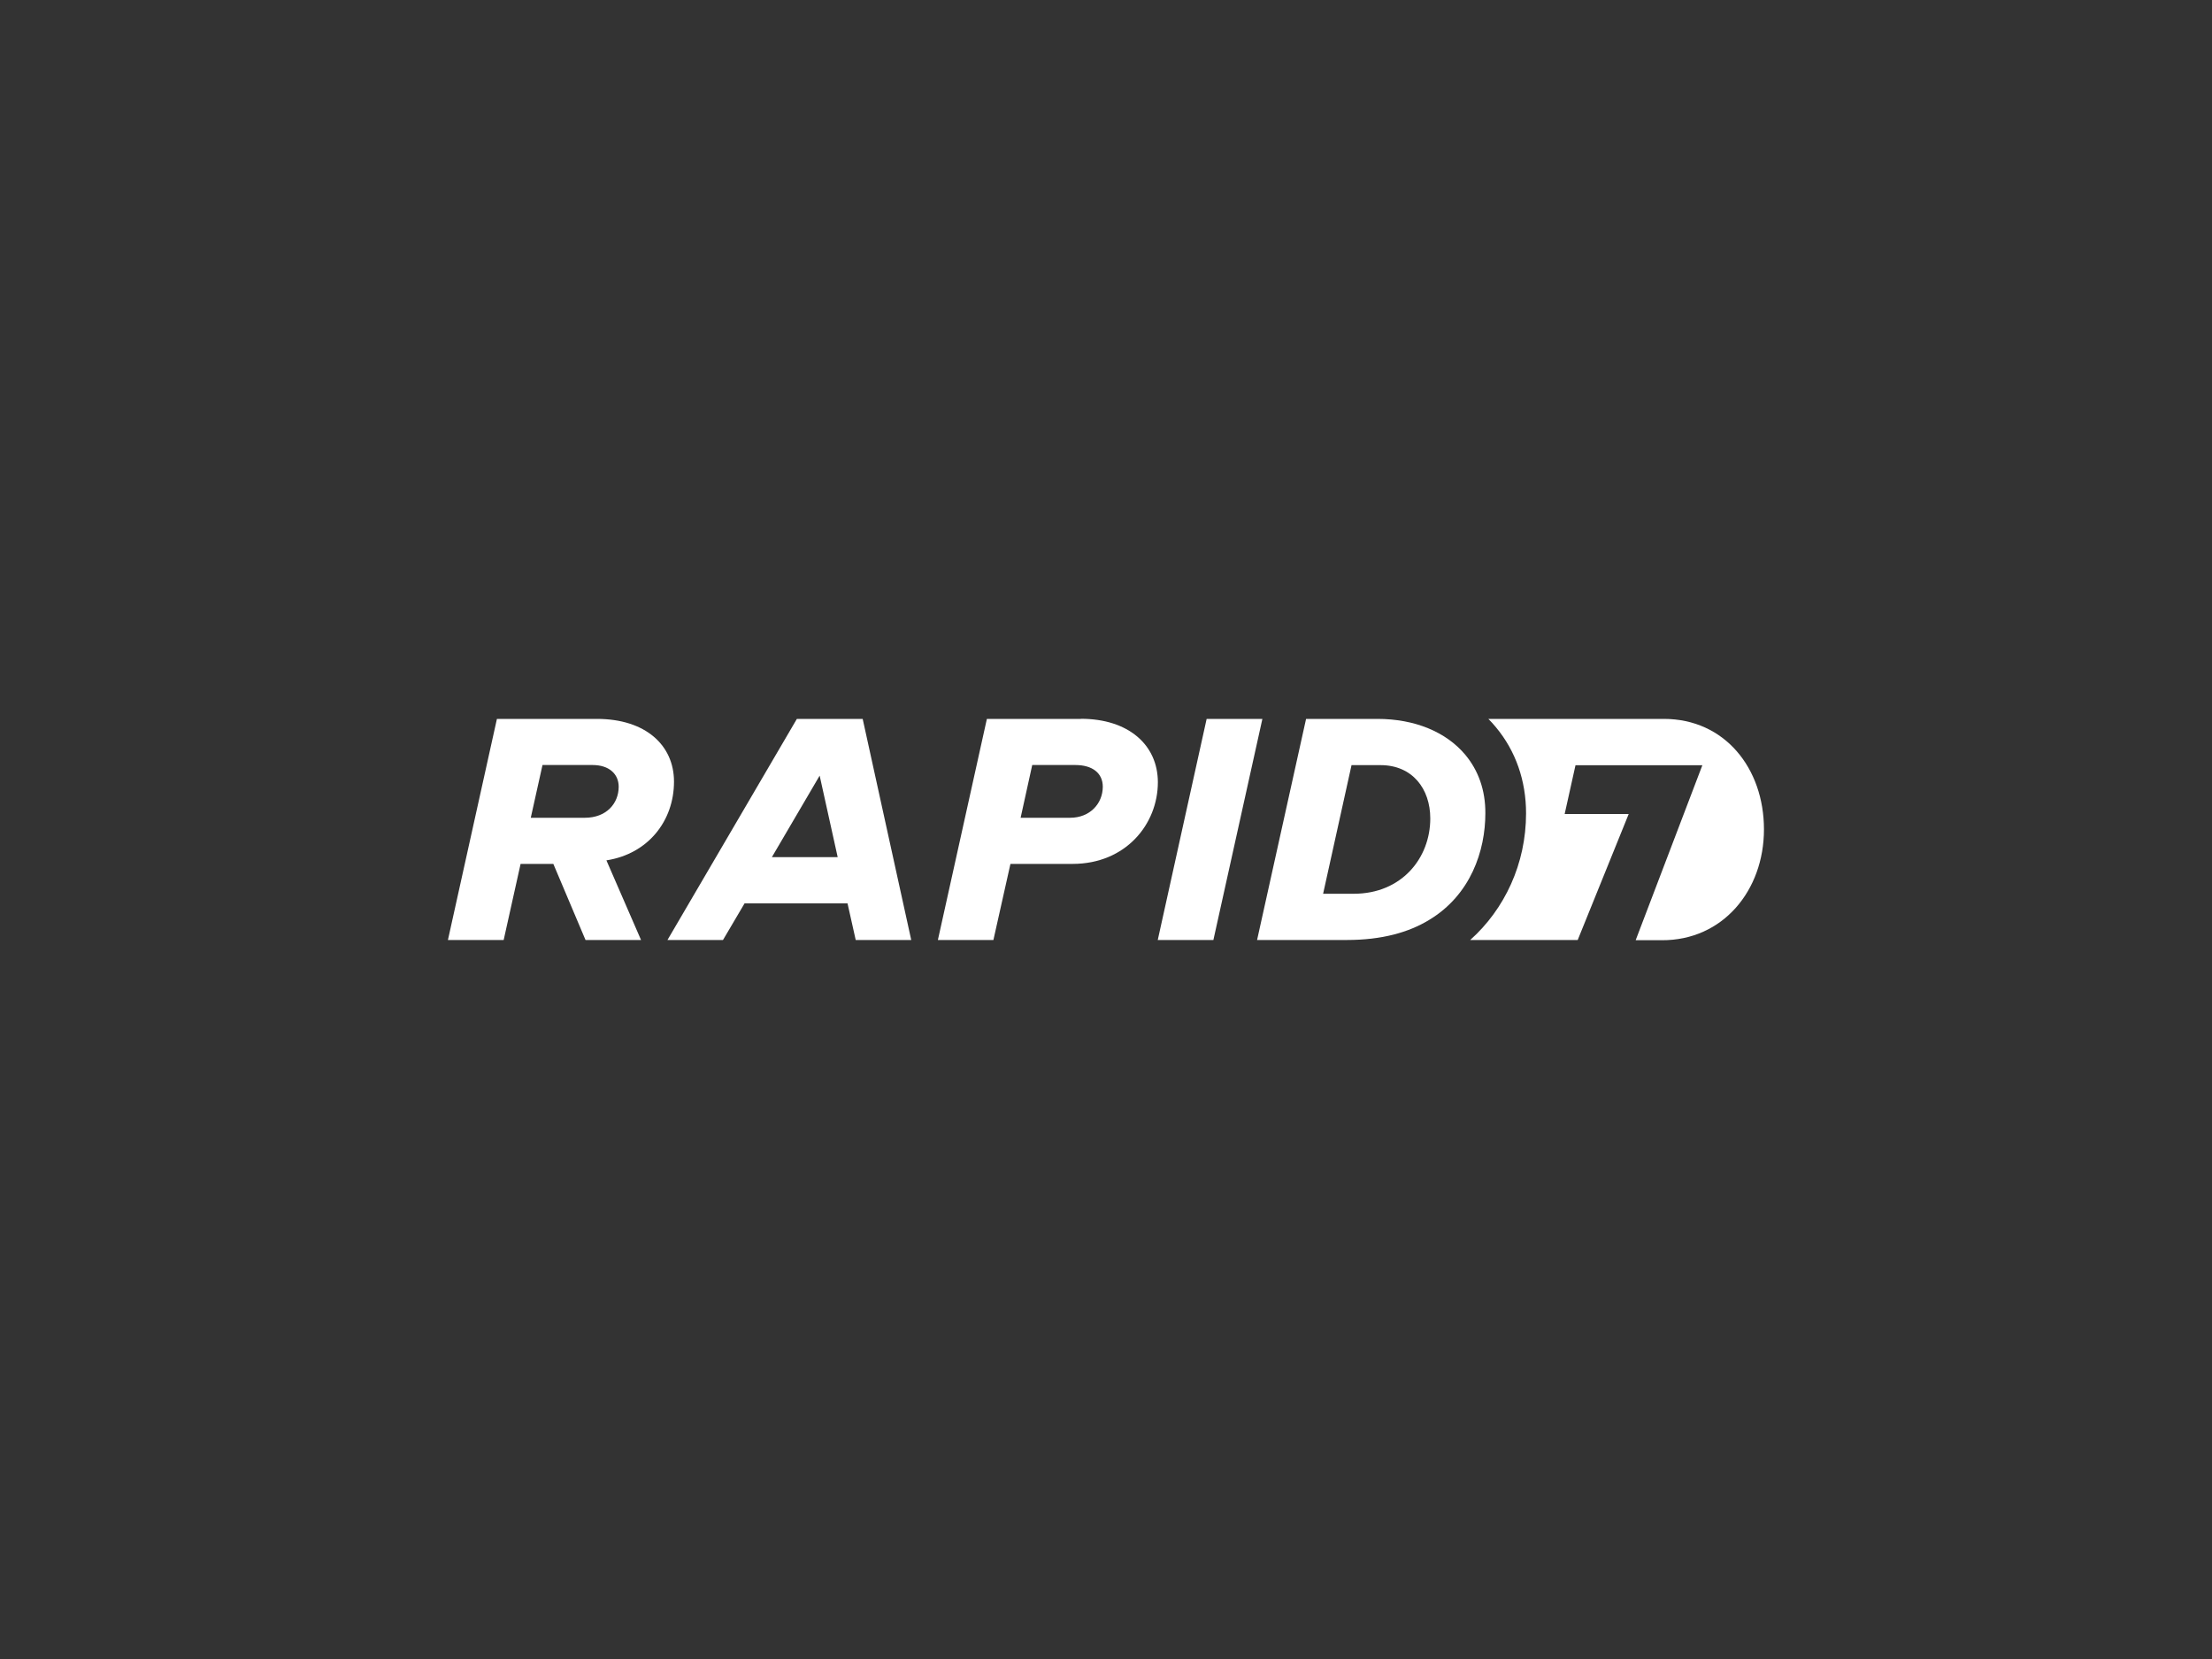 <?xml version="1.0" encoding="UTF-8"?>
<svg id="Capa_2" data-name="Capa 2" xmlns="http://www.w3.org/2000/svg" viewBox="0 0 200 150">
  <rect x="0" y="0" width="200" height="150" fill="#333333" stroke="none"/>
  <defs>
    <style>
      .cls-1 {
        fill: #fff;
      }
    </style>
  </defs>
  <path class="cls-1" d="M60.94,70.67c0-3.27-2.55-5.67-6.97-5.67h-9.04l-4.43,19.99h5.04l1.53-6.88h2.96l2.91,6.88h5.02l-3.13-7.2c3.75-.58,6.11-3.55,6.11-7.12ZM52.87,73.94h-4.88l1.06-4.77h4.53c1.49,0,2.36.81,2.36,1.97-.01,1.53-1.13,2.8-3.07,2.8Z"/>
  <path class="cls-1" d="M72.05,65l-11.7,19.99h5.02l1.95-3.31h9.31l.74,3.31h5.02l-4.39-19.99h-5.96ZM69.79,77.5l4.32-7.37,1.63,7.37h-5.94Z"/>
  <path class="cls-1" d="M97.73,65h-8.5l-4.43,19.99h5.02l1.54-6.88h5.62c4.8,0,7.71-3.59,7.71-7.39-.01-3.37-2.66-5.73-6.96-5.73ZM96.75,73.94h-4.47l1.05-4.77h3.9c1.53,0,2.48.72,2.48,1.97-.01,1.53-1.17,2.8-2.96,2.8Z"/>
  <polygon class="cls-1" points="114.14 65 109.1 65 104.68 84.99 109.71 84.99 114.14 65"/>
  <path class="cls-1" d="M150.44,65h-15.87c.24.24.48.5.69.76,1.78,2.14,2.72,4.82,2.72,7.78,0,4.56-1.94,8.67-5.05,11.45h9.72l4.61-11.39h-5.79l.98-4.41h11.47l-6.03,15.82h2.36c5.52.03,9.24-4.5,9.24-10.02s-3.54-9.99-9.05-9.99Z"/>
  <path class="cls-1" d="M132.49,68.25c-1.74-2.08-4.58-3.25-7.95-3.25h-6.45l-4.43,19.99h8.12c3.16,0,5.59-.69,7.43-1.81,3.76-2.26,5.09-6.25,5.09-9.65.01-2.11-.65-3.89-1.81-5.28ZM122.4,80.81h-2.77l2.57-11.63h2.62c2.89,0,4.5,2.15,4.5,4.82,0,3.59-2.59,6.81-6.92,6.81Z"/>
</svg>